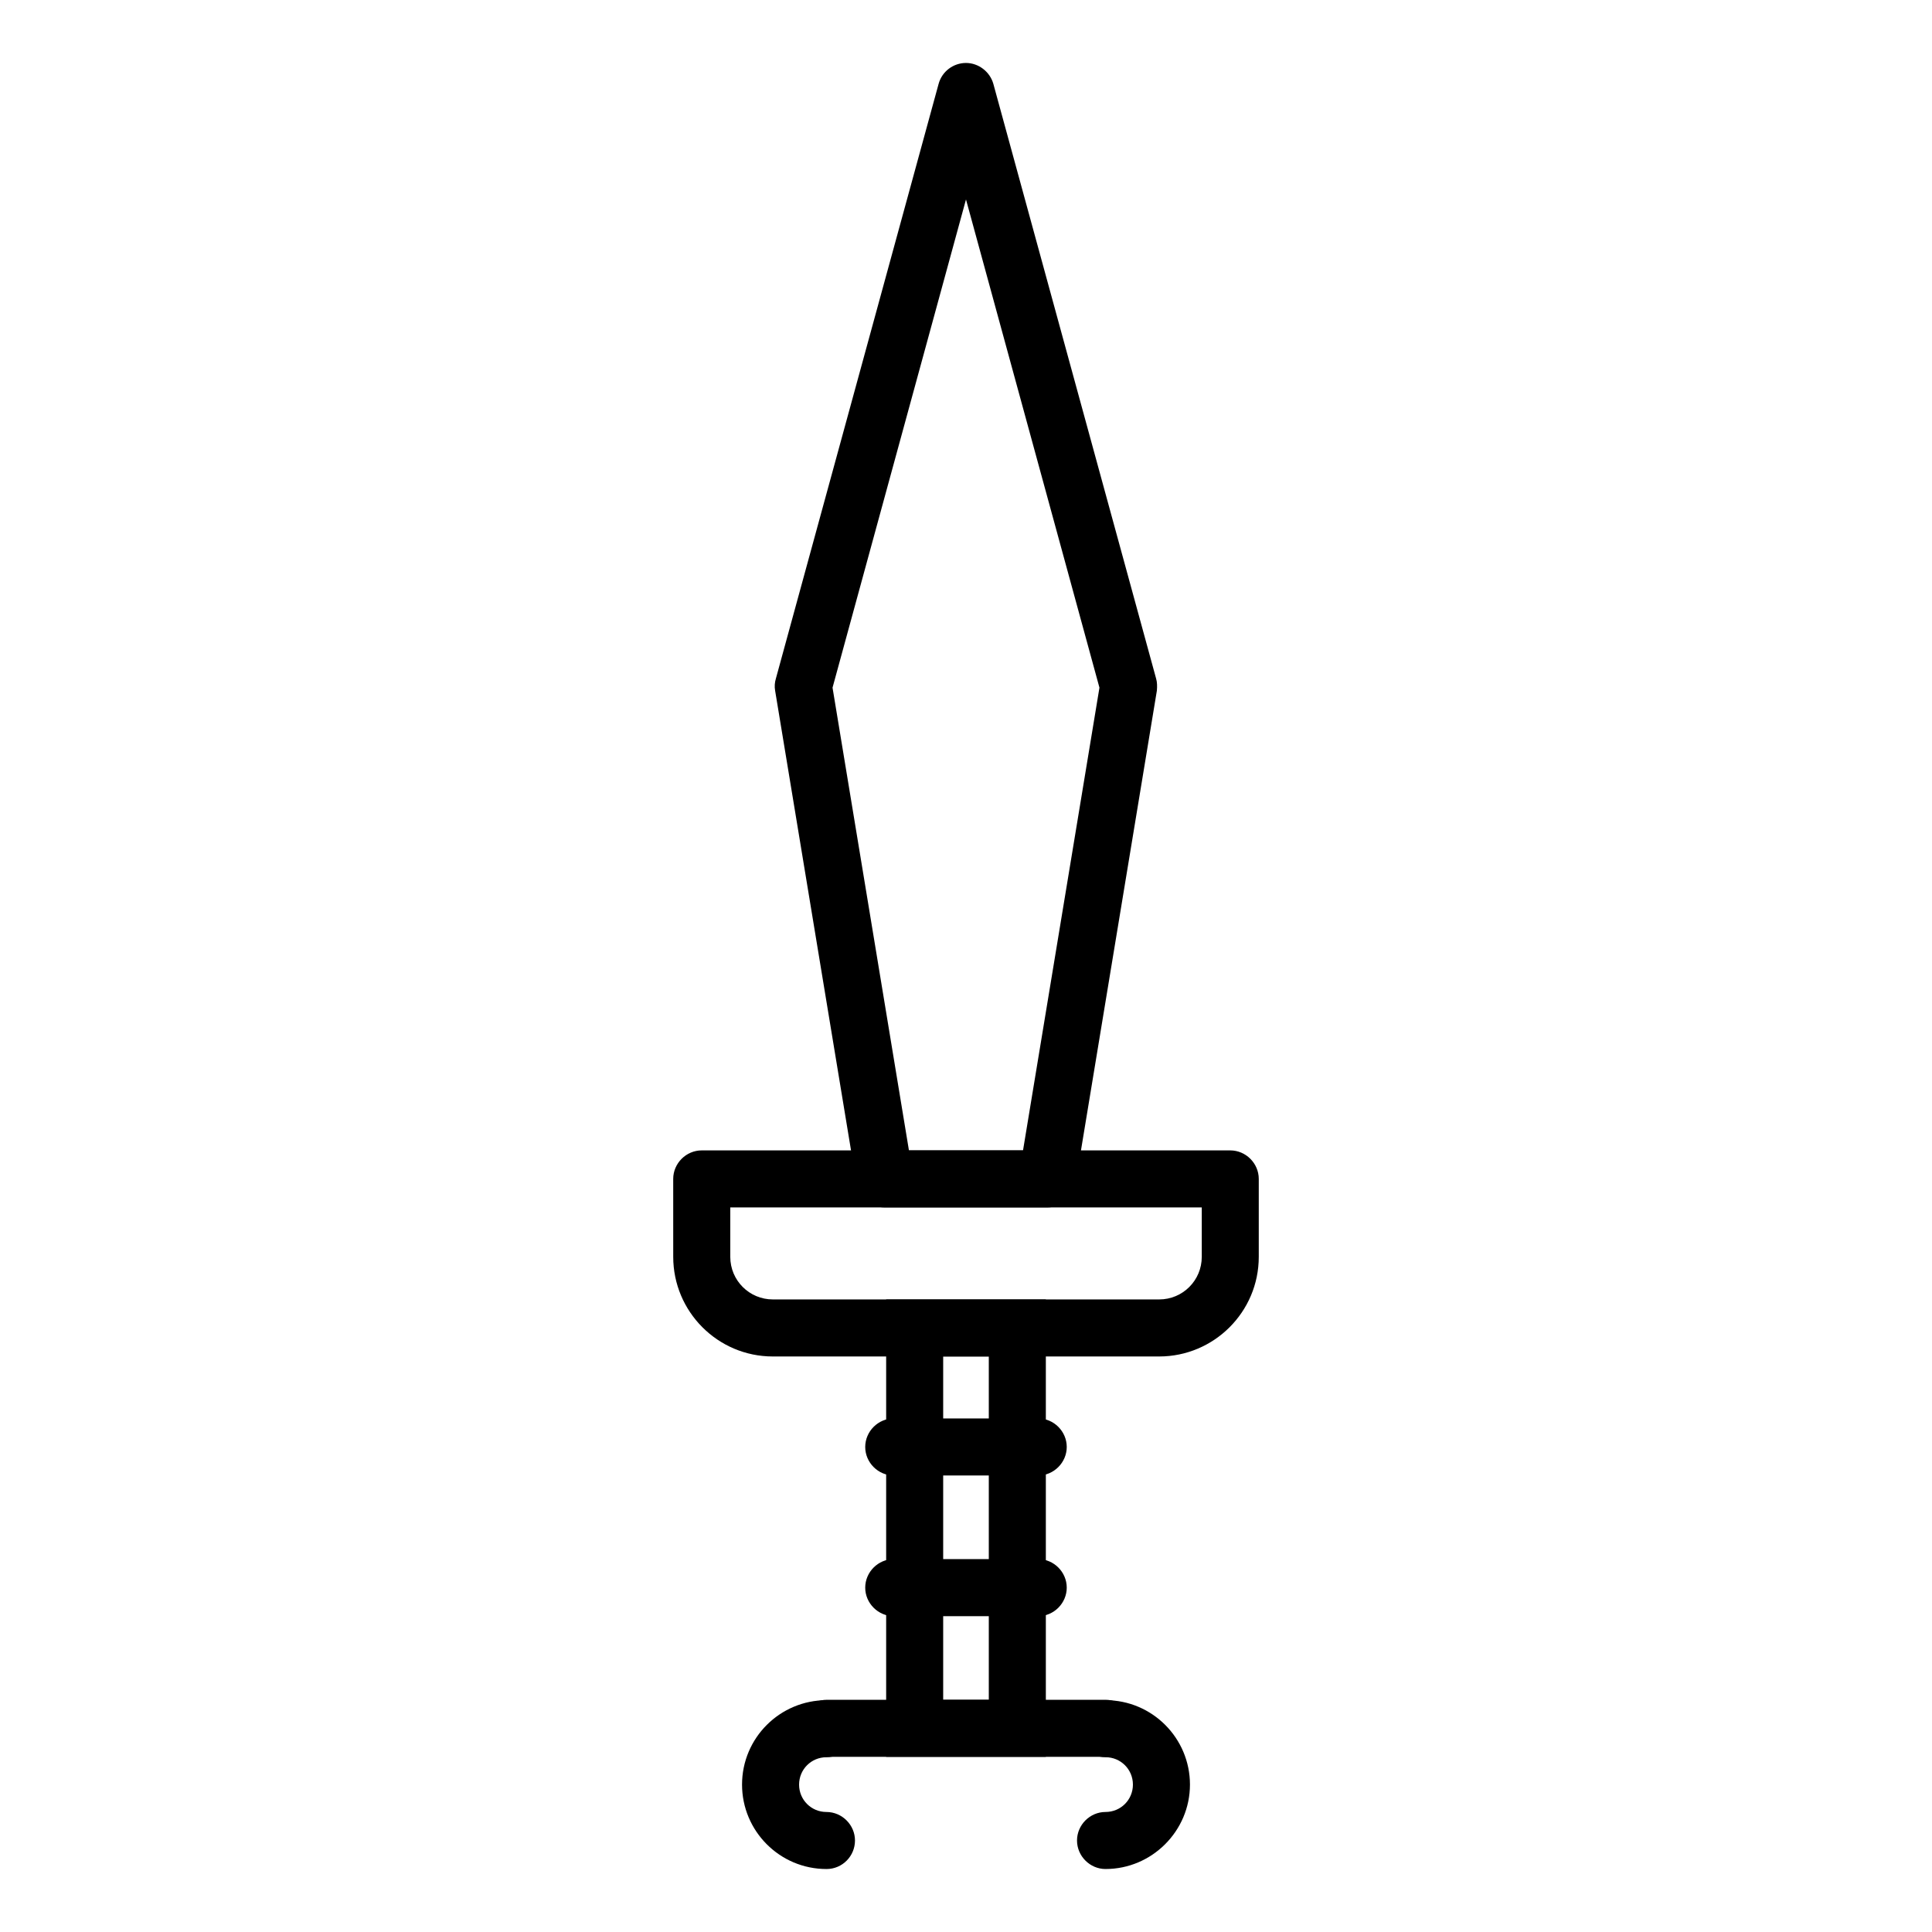 <?xml version="1.0" encoding="UTF-8"?>
<!-- Uploaded to: ICON Repo, www.svgrepo.com, Generator: ICON Repo Mixer Tools -->
<svg fill="#000000" width="800px" height="800px" version="1.1" viewBox="144 144 512 512" xmlns="http://www.w3.org/2000/svg">
 <g>
  <path d="m421.56 463.98h-43.125c-3.727 0-6.852-2.719-7.457-6.348l-21.562-130.59c-0.203-1.109-0.102-2.215 0.203-3.223l43.121-157.59c0.906-3.324 3.93-5.543 7.254-5.543 3.324 0 6.348 2.316 7.254 5.543l43.129 157.59c0.301 1.008 0.301 2.117 0.203 3.223l-21.562 130.59c-0.605 3.629-3.731 6.348-7.457 6.348zm-36.68-15.113h30.23l20.254-122.63-35.367-129.38-35.367 129.38z"/>
  <path d="m451.19 503.48h-102.38c-14.609 0-26.398-11.891-26.398-26.398l-0.004-20.656c0-4.133 3.426-7.559 7.559-7.559h140.06c4.133 0 7.559 3.426 7.559 7.559v20.656c0 14.609-11.891 26.398-26.398 26.398zm-113.66-39.5v13.098c0 6.246 5.039 11.285 11.285 11.285h102.38c6.246 0 11.285-5.039 11.285-11.285v-13.098z"/>
  <path d="m419.14 535.02h-38.289c-4.133 0-7.559-3.426-7.559-7.559 0-4.133 3.426-7.559 7.559-7.559h38.289c4.133 0 7.559 3.426 7.559 7.559-0.004 4.133-3.43 7.559-7.559 7.559z"/>
  <path d="m419.14 572.3h-38.289c-4.133 0-7.559-3.426-7.559-7.559 0-4.133 3.426-7.559 7.559-7.559h38.289c4.133 0 7.559 3.426 7.559 7.559-0.004 4.133-3.43 7.559-7.559 7.559z"/>
  <path d="m436.98 609.58h-73.859c-4.133 0-7.559-3.426-7.559-7.559 0-4.133 3.426-7.559 7.559-7.559h73.859c4.133 0 7.559 3.426 7.559 7.559 0 4.133-3.426 7.559-7.559 7.559z"/>
  <path d="m363.02 639.31c-12.395 0-22.371-10.078-22.371-22.371 0-12.395 10.078-22.371 22.371-22.371 4.133 0 7.559 3.426 7.559 7.559s-3.426 7.559-7.559 7.559c-4.031 0-7.254 3.223-7.254 7.254s3.223 7.254 7.254 7.254c4.133 0 7.559 3.426 7.559 7.559-0.004 4.133-3.328 7.559-7.559 7.559z"/>
  <path d="m436.98 639.31c-4.133 0-7.559-3.426-7.559-7.559s3.426-7.559 7.559-7.559c4.031 0 7.254-3.223 7.254-7.254s-3.223-7.254-7.254-7.254c-4.133 0-7.559-3.426-7.559-7.559s3.426-7.559 7.559-7.559c12.395 0 22.371 10.078 22.371 22.371s-10.078 22.371-22.371 22.371z"/>
  <path d="m421.16 609.58h-42.32v-121.21h42.32zm-27.207-15.113h12.09v-90.988h-12.09z"/>
 </g>
</svg>